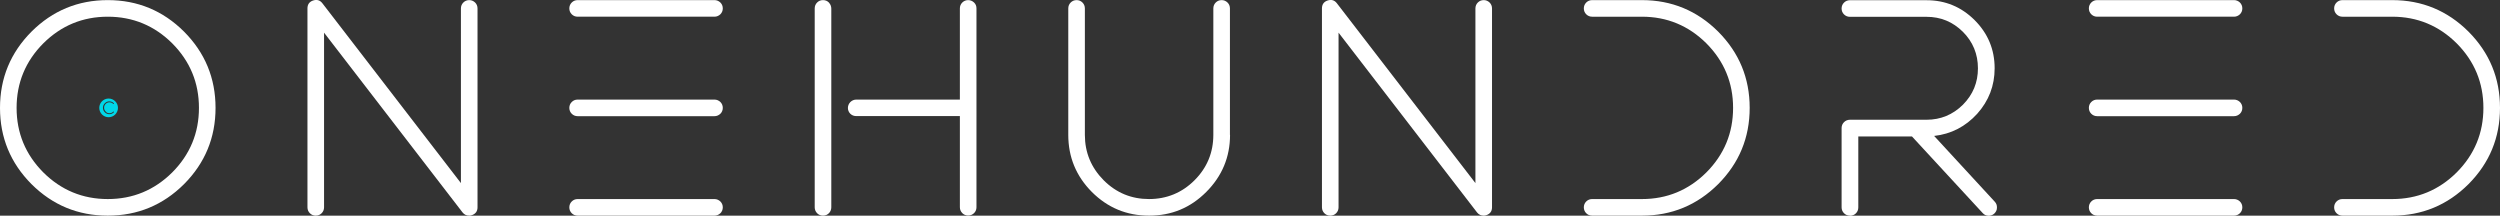 <svg xmlns="http://www.w3.org/2000/svg" id="Layer_1" viewBox="0 0 238 20.53"><rect x="0" y="0" width="238" height="20.53" fill="#333333" stroke="none"/><defs><style>.cls-1{fill:#fff;}.cls-1,.cls-2{stroke-width:0px;}.cls-2{fill:#00d7e8;}</style></defs><path class="cls-1" d="m10.26.01c2.83,0,5.25,1,7.26,3,2,2.01,3,4.43,3,7.26s-1,5.25-3,7.26c-2.01,2-4.43,3-7.26,3s-5.25-1-7.26-3C1,15.52,0,13.1,0,10.27S1,5.02,3,3.01C5.01,1.01,7.43.01,10.26.01Zm0,18.94c2.39,0,4.44-.85,6.14-2.54,1.69-1.7,2.54-3.75,2.54-6.14s-.85-4.44-2.54-6.14c-1.7-1.69-3.75-2.54-6.14-2.54s-4.44.85-6.14,2.54c-1.69,1.7-2.54,3.75-2.54,6.14s.85,4.44,2.54,6.14c1.7,1.69,3.75,2.54,6.14,2.54Z"></path><path class="cls-1" d="m30.06,20.53c-.22,0-.41-.08-.56-.23-.15-.15-.23-.34-.23-.56V.8c0-.38.18-.63.53-.75.36-.12.66-.04.89.26l13.19,17.12V.8c0-.22.08-.41.23-.56s.34-.23.56-.23.4.08.56.23c.15.15.23.34.23.56v18.94c0,.37-.18.62-.55.75-.08.03-.16.04-.24.04-.26,0-.47-.1-.63-.3L30.85,3.11v16.63c0,.22-.08.41-.23.56-.15.15-.34.23-.56.23Z"></path><path class="cls-1" d="m68.02.01c.21,0,.4.08.56.23.15.15.23.34.23.56s-.08.41-.23.56c-.16.15-.35.23-.56.23h-13.03c-.22,0-.41-.08-.56-.23-.15-.15-.23-.34-.23-.56s.08-.41.23-.56.34-.23.56-.23h13.03Zm0,9.47c.21,0,.4.08.56.23.15.15.23.34.23.56s-.08.41-.23.56c-.16.15-.35.23-.56.23h-13.03c-.22,0-.41-.08-.56-.23-.15-.15-.23-.34-.23-.56s.08-.41.23-.56.34-.23.56-.23h13.03Zm.79,10.26c0,.22-.08.41-.23.56-.16.15-.35.23-.56.23h-13.03c-.22,0-.41-.08-.56-.23-.15-.15-.23-.34-.23-.56s.08-.41.23-.56c.15-.15.34-.23.56-.23h13.03c.21,0,.4.08.56.23.15.15.23.34.23.56Z"></path><path class="cls-1" d="m92.73.24c-.16-.15-.35-.23-.56-.23s-.41.08-.56.23c-.15.15-.23.34-.23.56v8.68h-9.86c-.44,0-.8.36-.8.8h0c0,.43.35.77.77.77h9.89v8.68c0,.22.08.4.23.56.15.15.34.23.56.23s.4-.08.56-.23c.15-.15.23-.34.23-.56V.8c0-.22-.07-.41-.23-.56Zm-13.8.02c-.16-.17-.35-.25-.58-.25s-.41.08-.56.23c-.15.15-.23.34-.23.56v18.94c0,.22.08.4.23.56.15.15.34.23.56.23.23,0,.43-.09.58-.25.14-.15.21-.35.21-.55V.82c0-.2-.07-.4-.21-.55Z"></path><path class="cls-1" d="m117.1,12.84c0,2.11-.76,3.93-2.27,5.44s-3.31,2.25-5.44,2.25-3.93-.75-5.44-2.25c-1.5-1.51-2.25-3.32-2.25-5.44V.8c0-.22.08-.41.23-.56.15-.15.34-.23.56-.23s.41.08.56.23c.15.15.23.34.23.56v12.04c0,1.68.6,3.12,1.79,4.32,1.2,1.2,2.64,1.79,4.32,1.79s3.14-.6,4.33-1.79,1.79-2.64,1.79-4.32V.8c0-.22.08-.41.23-.56.15-.15.34-.23.56-.23s.4.08.56.23c.15.15.23.34.23.56v12.04Z"></path><path class="cls-1" d="m126.64,20.53c-.22,0-.41-.08-.56-.23-.15-.15-.23-.34-.23-.56V.8c0-.38.18-.63.53-.75.36-.12.66-.04.89.26l13.19,17.12V.8c0-.22.08-.41.23-.56.15-.15.34-.23.56-.23s.4.08.56.23c.15.15.23.34.23.56v18.94c0,.37-.18.62-.55.75-.08.03-.16.04-.24.04-.26,0-.47-.1-.63-.3l-13.19-17.12v16.63c0,.22-.08.41-.23.56s-.34.23-.56.23Z"></path><path class="cls-1" d="m166.57,10.27c0,2.83-1,5.25-3,7.26-2.01,2-4.43,3-7.26,3h-4.74c-.22,0-.41-.08-.56-.23-.15-.15-.23-.34-.23-.56s.08-.41.23-.56.34-.23.56-.23h4.74c2.39,0,4.44-.85,6.14-2.54,1.69-1.7,2.54-3.75,2.54-6.14s-.85-4.44-2.54-6.14c-1.7-1.69-3.75-2.54-6.14-2.54h-4.74c-.22,0-.41-.08-.56-.23-.15-.15-.23-.34-.23-.56s.08-.41.23-.56c.15-.15.34-.23.56-.23h4.74c2.83,0,5.25,1,7.26,3,2,2.01,3,4.43,3,7.26Z"></path><path class="cls-1" d="m176.11,20.53c-.22,0-.41-.08-.56-.23-.15-.15-.23-.34-.23-.56v-7.55c0-.22.08-.41.23-.56.15-.15.34-.23.56-.23h7.29c1.35,0,2.51-.48,3.47-1.43.96-.97,1.43-2.12,1.43-3.47s-.48-2.52-1.43-3.47c-.97-.96-2.12-1.43-3.47-1.43h-7.29c-.22,0-.41-.08-.56-.23-.15-.15-.23-.34-.23-.56s.08-.41.23-.56c.15-.15.34-.23.56-.23h7.29c1.79,0,3.31.63,4.58,1.89,1.27,1.27,1.91,2.8,1.91,4.59,0,1.66-.56,3.1-1.66,4.33-1.11,1.22-2.48,1.93-4.1,2.11l5.78,6.27c.14.15.21.34.2.56,0,.22-.09.4-.24.55-.15.14-.33.22-.55.22-.23,0-.42-.09-.57-.26l-6.73-7.29h-5.11v6.76c0,.22-.08.41-.23.56s-.34.23-.56.23Z"></path><path class="cls-1" d="m212.68.01c.21,0,.4.08.56.23.15.15.23.34.23.56s-.08.41-.23.56c-.16.15-.35.23-.56.23h-13.03c-.22,0-.41-.08-.56-.23-.15-.15-.23-.34-.23-.56s.08-.41.23-.56c.15-.15.34-.23.56-.23h13.03Zm0,9.47c.21,0,.4.08.56.23.15.15.23.34.23.56s-.08.41-.23.56c-.16.15-.35.23-.56.23h-13.03c-.22,0-.41-.08-.56-.23-.15-.15-.23-.34-.23-.56s.08-.41.23-.56c.15-.15.34-.23.56-.23h13.03Zm.79,10.26c0,.22-.08.41-.23.56-.16.15-.35.23-.56.23h-13.03c-.22,0-.41-.08-.56-.23-.15-.15-.23-.34-.23-.56s.08-.41.23-.56.34-.23.56-.23h13.03c.21,0,.4.08.56.23.15.15.23.34.23.56Z"></path><path class="cls-1" d="m238,10.27c0,2.83-1,5.25-3,7.26-2.01,2-4.43,3-7.26,3h-4.74c-.22,0-.41-.08-.56-.23-.15-.15-.23-.34-.23-.56s.08-.41.23-.56.34-.23.56-.23h4.74c2.39,0,4.44-.85,6.14-2.54,1.69-1.7,2.54-3.75,2.54-6.14s-.85-4.44-2.54-6.14c-1.7-1.69-3.75-2.54-6.14-2.54h-4.74c-.22,0-.41-.08-.56-.23-.15-.15-.23-.34-.23-.56s.08-.41.23-.56c.15-.15.34-.23.56-.23h4.74c2.83,0,5.25,1,7.26,3,2,2.01,3,4.43,3,7.26Z"></path><path class="cls-2" d="m10.34,9.38c-.49,0-.89.4-.89.89s.4.89.89.89.89-.4.89-.89-.4-.89-.89-.89Zm-.28,1.25c.1.1.22.15.36.15s.26-.05.36-.15c0,0,.02-.01.03-.01.01,0,.02,0,.03.01,0,0,.01.02.01.03s0,.02-.01.03c-.12.12-.26.18-.43.18s-.31-.06-.43-.18-.18-.26-.18-.43.06-.31.18-.43c.12-.12.26-.18.43-.18s.31.06.43.18c0,0,.01.02.01.03s0,.02-.01.03-.02.01-.03.01c-.01,0-.02,0-.03-.01-.1-.1-.22-.15-.36-.15s-.26.05-.36.15c-.1.1-.15.22-.15.36s.05.26.15.36Z"></path></svg>